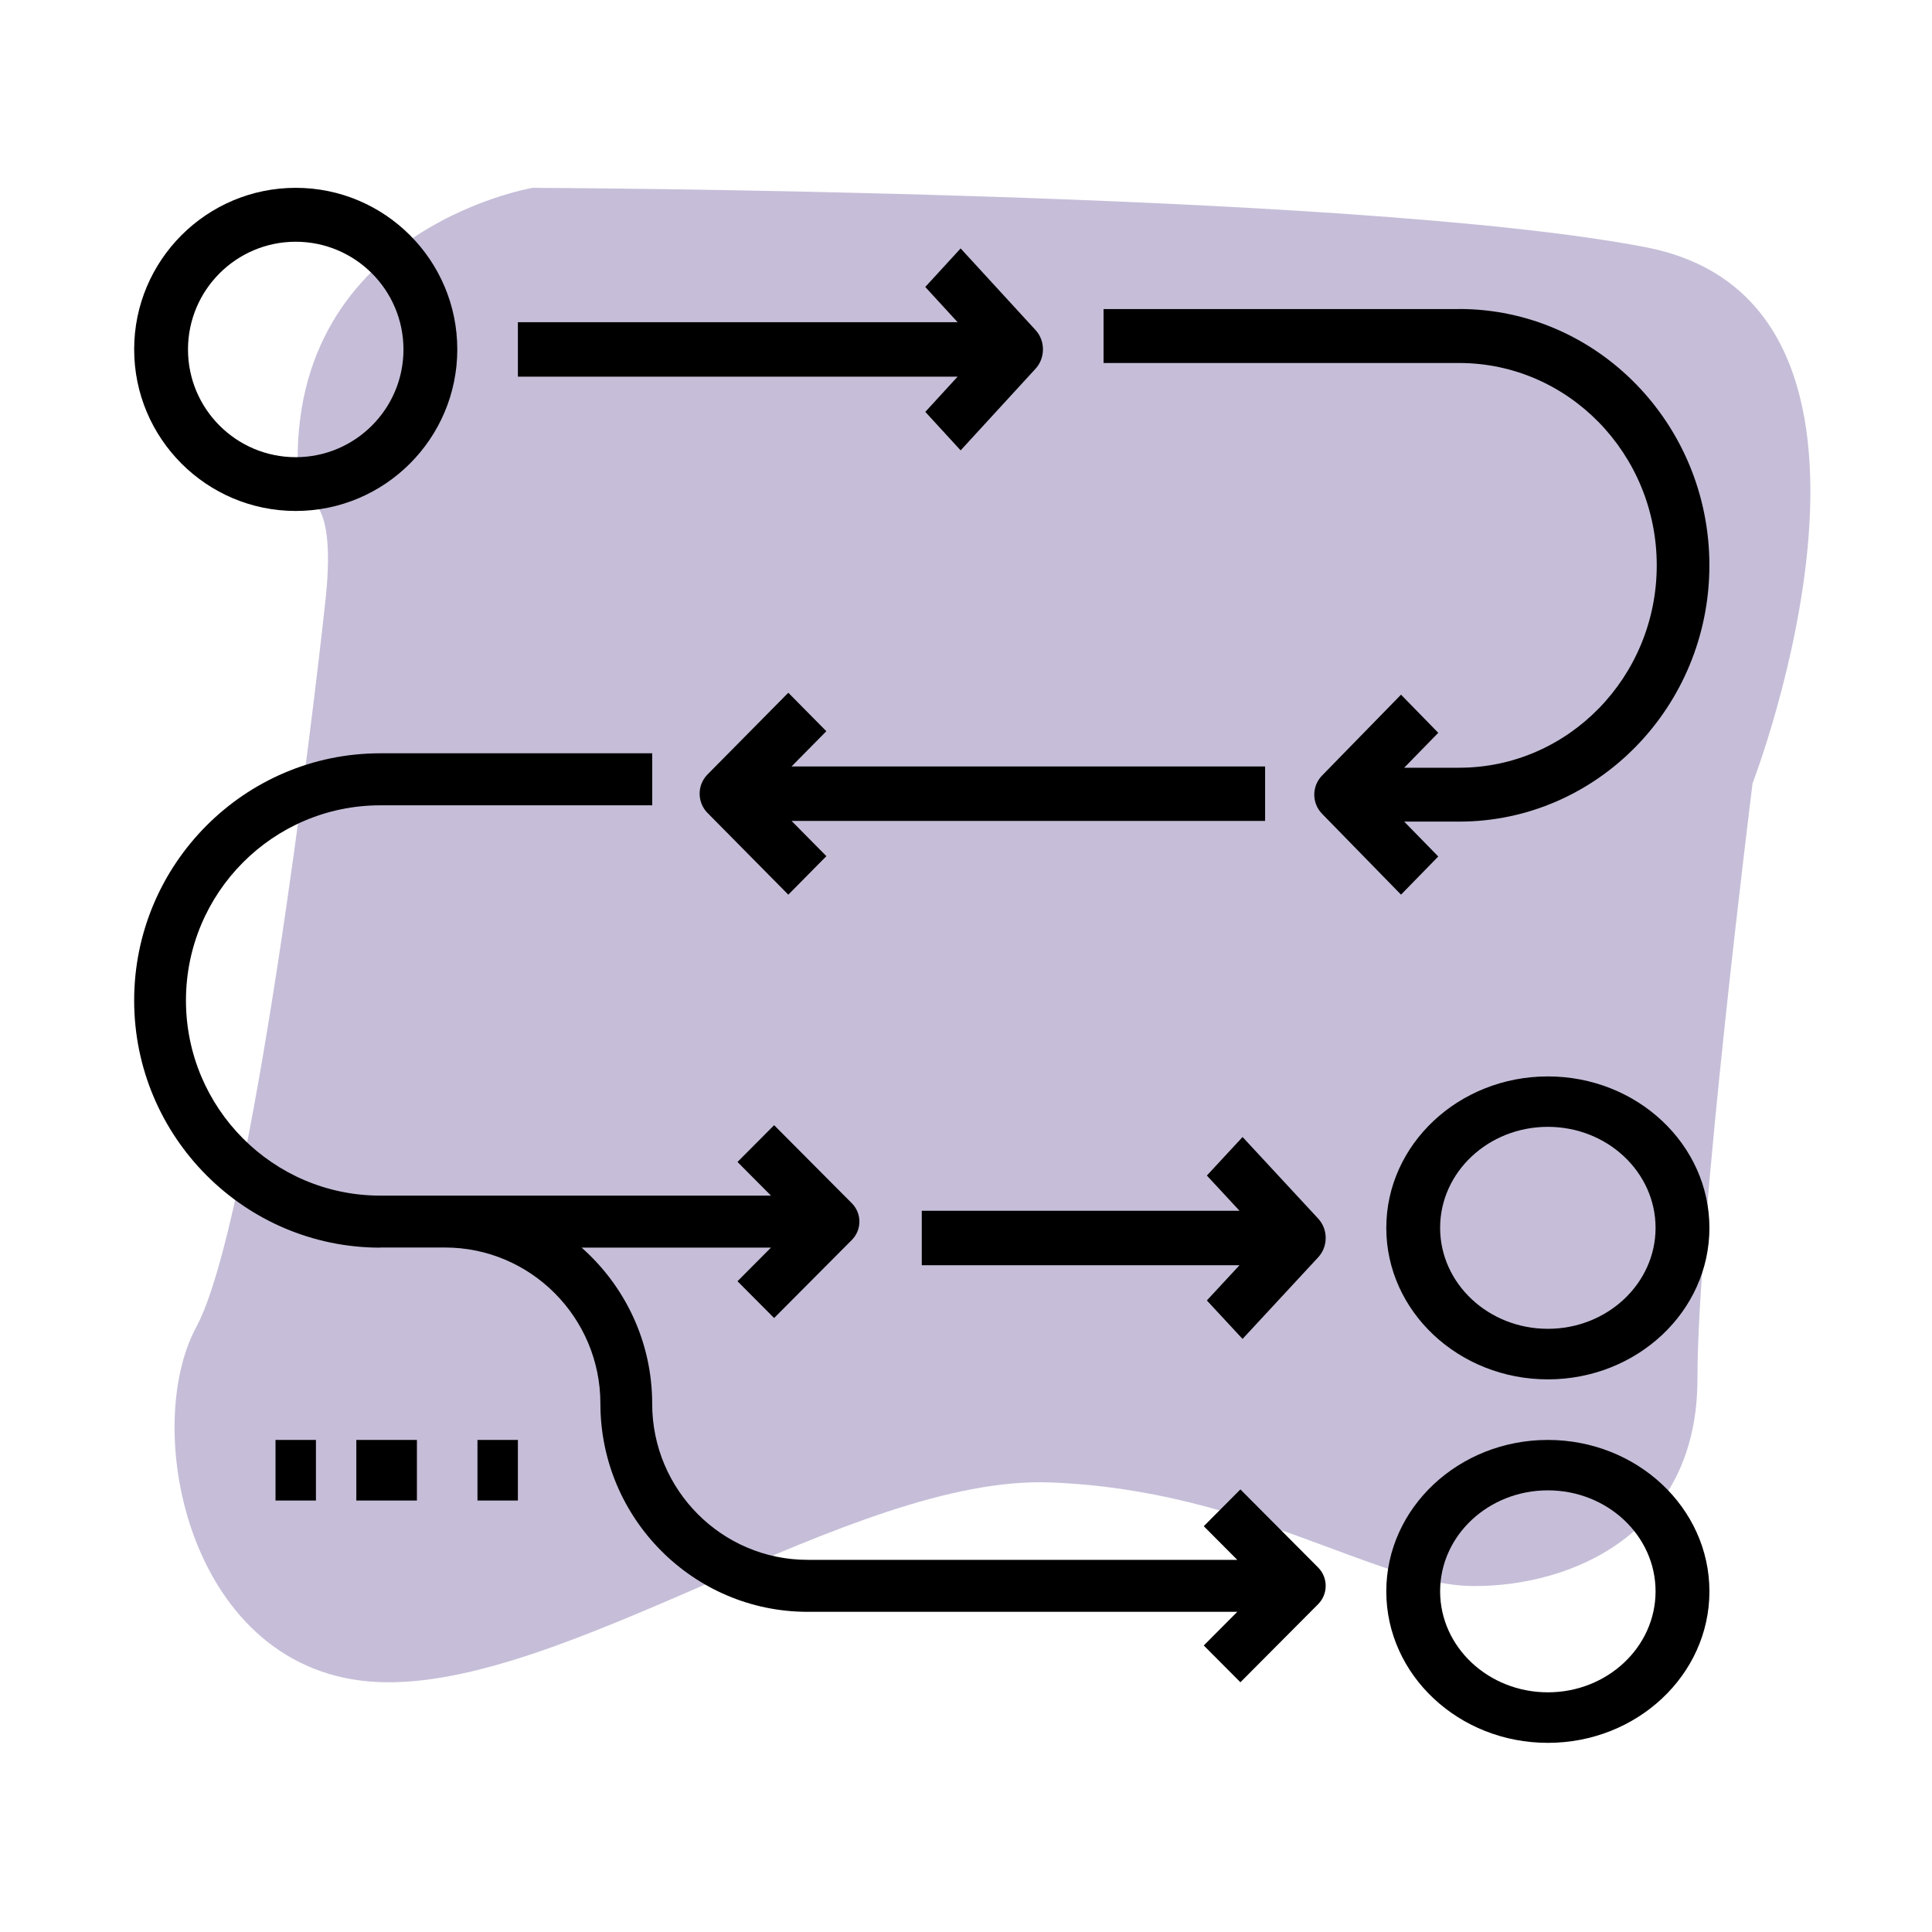 <svg width="72" height="72" viewBox="0 0 72 72" fill="none" xmlns="http://www.w3.org/2000/svg">
<path d="M19.852 7C19.852 7 10.118 8.631 11.172 18.58C11.172 18.58 12.582 18.101 12.136 22.298C11.691 26.496 9.396 45.6 7.313 49.458C5.229 53.319 7.073 62.357 14.065 62.684C21.056 63.011 31.711 54.965 39.144 55.246C46.576 55.529 51.247 59.078 54.888 59.107C58.527 59.133 63.259 57.178 63.259 51.388C63.259 45.597 65.313 29.194 65.313 29.194C65.313 29.194 72.208 11.317 61.33 9.213C50.453 7.109 19.855 7 19.855 7H19.852Z" fill="#C6BED8"/>
<path d="M11.021 19.042C14.34 19.042 17.042 16.343 17.042 13.021C17.042 9.699 14.343 7 11.021 7C7.699 7 5 9.699 5 13.021C5 16.343 7.699 19.042 11.021 19.042ZM11.021 9.009C13.234 9.009 15.036 10.808 15.036 13.024C15.036 15.239 13.236 17.038 11.021 17.038C8.806 17.038 7.006 15.239 7.006 13.024C7.006 10.808 8.806 9.009 11.021 9.009Z" fill="black"/>
<path d="M57.684 40.115C54.364 40.115 51.663 42.646 51.663 45.76C51.663 48.874 54.362 51.405 57.684 51.405C61.005 51.405 63.705 48.874 63.705 45.76C63.705 42.646 61.005 40.115 57.684 40.115ZM57.684 49.521C55.471 49.521 53.669 47.834 53.669 45.758C53.669 43.681 55.468 41.994 57.684 41.994C59.899 41.994 61.698 43.681 61.698 45.758C61.698 47.834 59.899 49.521 57.684 49.521Z" fill="black"/>
<path d="M57.684 53.662C54.364 53.662 51.663 56.193 51.663 59.307C51.663 62.421 54.362 64.951 57.684 64.951C61.005 64.951 63.705 62.421 63.705 59.307C63.705 56.193 61.005 53.662 57.684 53.662ZM57.684 63.068C55.471 63.068 53.669 61.381 53.669 59.304C53.669 57.227 55.468 55.541 57.684 55.541C59.899 55.541 61.698 57.227 61.698 59.304C61.698 61.381 59.899 63.068 57.684 63.068Z" fill="black"/>
<path d="M34.482 15.348L35.8 16.784L38.594 13.739C38.959 13.341 38.959 12.701 38.594 12.303L35.8 9.258L34.482 10.694L35.687 12.007H19.3V14.037H35.687L34.482 15.351V15.348Z" fill="black"/>
<path d="M30.797 27.252L29.378 25.816L26.368 28.861C25.975 29.259 25.975 29.899 26.368 30.297L29.378 33.342L30.797 31.906L29.499 30.593H47.147V28.563H29.499L30.797 27.249V27.252Z" fill="black"/>
<path d="M54.379 11.518H41.126V13.528H54.379C58.44 13.528 61.742 16.91 61.742 21.069C61.742 25.229 58.44 28.611 54.379 28.611H52.33L53.6 27.31L52.212 25.888L49.268 28.904C48.883 29.298 48.883 29.932 49.268 30.326L52.212 33.341L53.6 31.919L52.33 30.619H54.379C59.52 30.619 63.704 26.333 63.704 21.067C63.704 15.801 59.52 11.515 54.379 11.515V11.518Z" fill="black"/>
<path d="M46.307 49.897L49.128 46.853C49.497 46.455 49.497 45.815 49.128 45.417L46.307 42.373L44.976 43.809L46.193 45.121H34.352V47.151H46.193L44.976 48.464L46.307 49.899V49.897Z" fill="black"/>
<path d="M14.17 46.491H16.582C19.776 46.491 22.375 49.1 22.375 52.31C22.375 56.587 25.84 60.068 30.097 60.068H46.11L44.861 61.322L46.226 62.693L49.121 59.785C49.499 59.405 49.499 58.794 49.121 58.414L46.226 55.506L44.861 56.877L46.11 58.131H30.097C26.904 58.131 24.305 55.523 24.305 52.313C24.305 49.994 23.282 47.916 21.674 46.494H28.732L27.484 47.748L28.849 49.119L31.744 46.211C32.122 45.831 32.122 45.22 31.744 44.84L28.849 41.932L27.484 43.303L28.732 44.557H14.17C10.177 44.557 6.93 41.296 6.93 37.284C6.93 33.273 10.177 30.012 14.17 30.012H24.307V28.073H14.17C9.115 28.073 5 32.206 5 37.284C5 42.363 9.115 46.496 14.17 46.496V46.491Z" fill="black"/>
<path d="M19.3 53.662H17.794V55.92H19.3V53.662Z" fill="black"/>
<path d="M15.537 53.662H13.279V55.92H15.537V53.662Z" fill="black"/>
<path d="M11.774 53.662H10.268V55.92H11.774V53.662Z" fill="black"/>
</svg>
